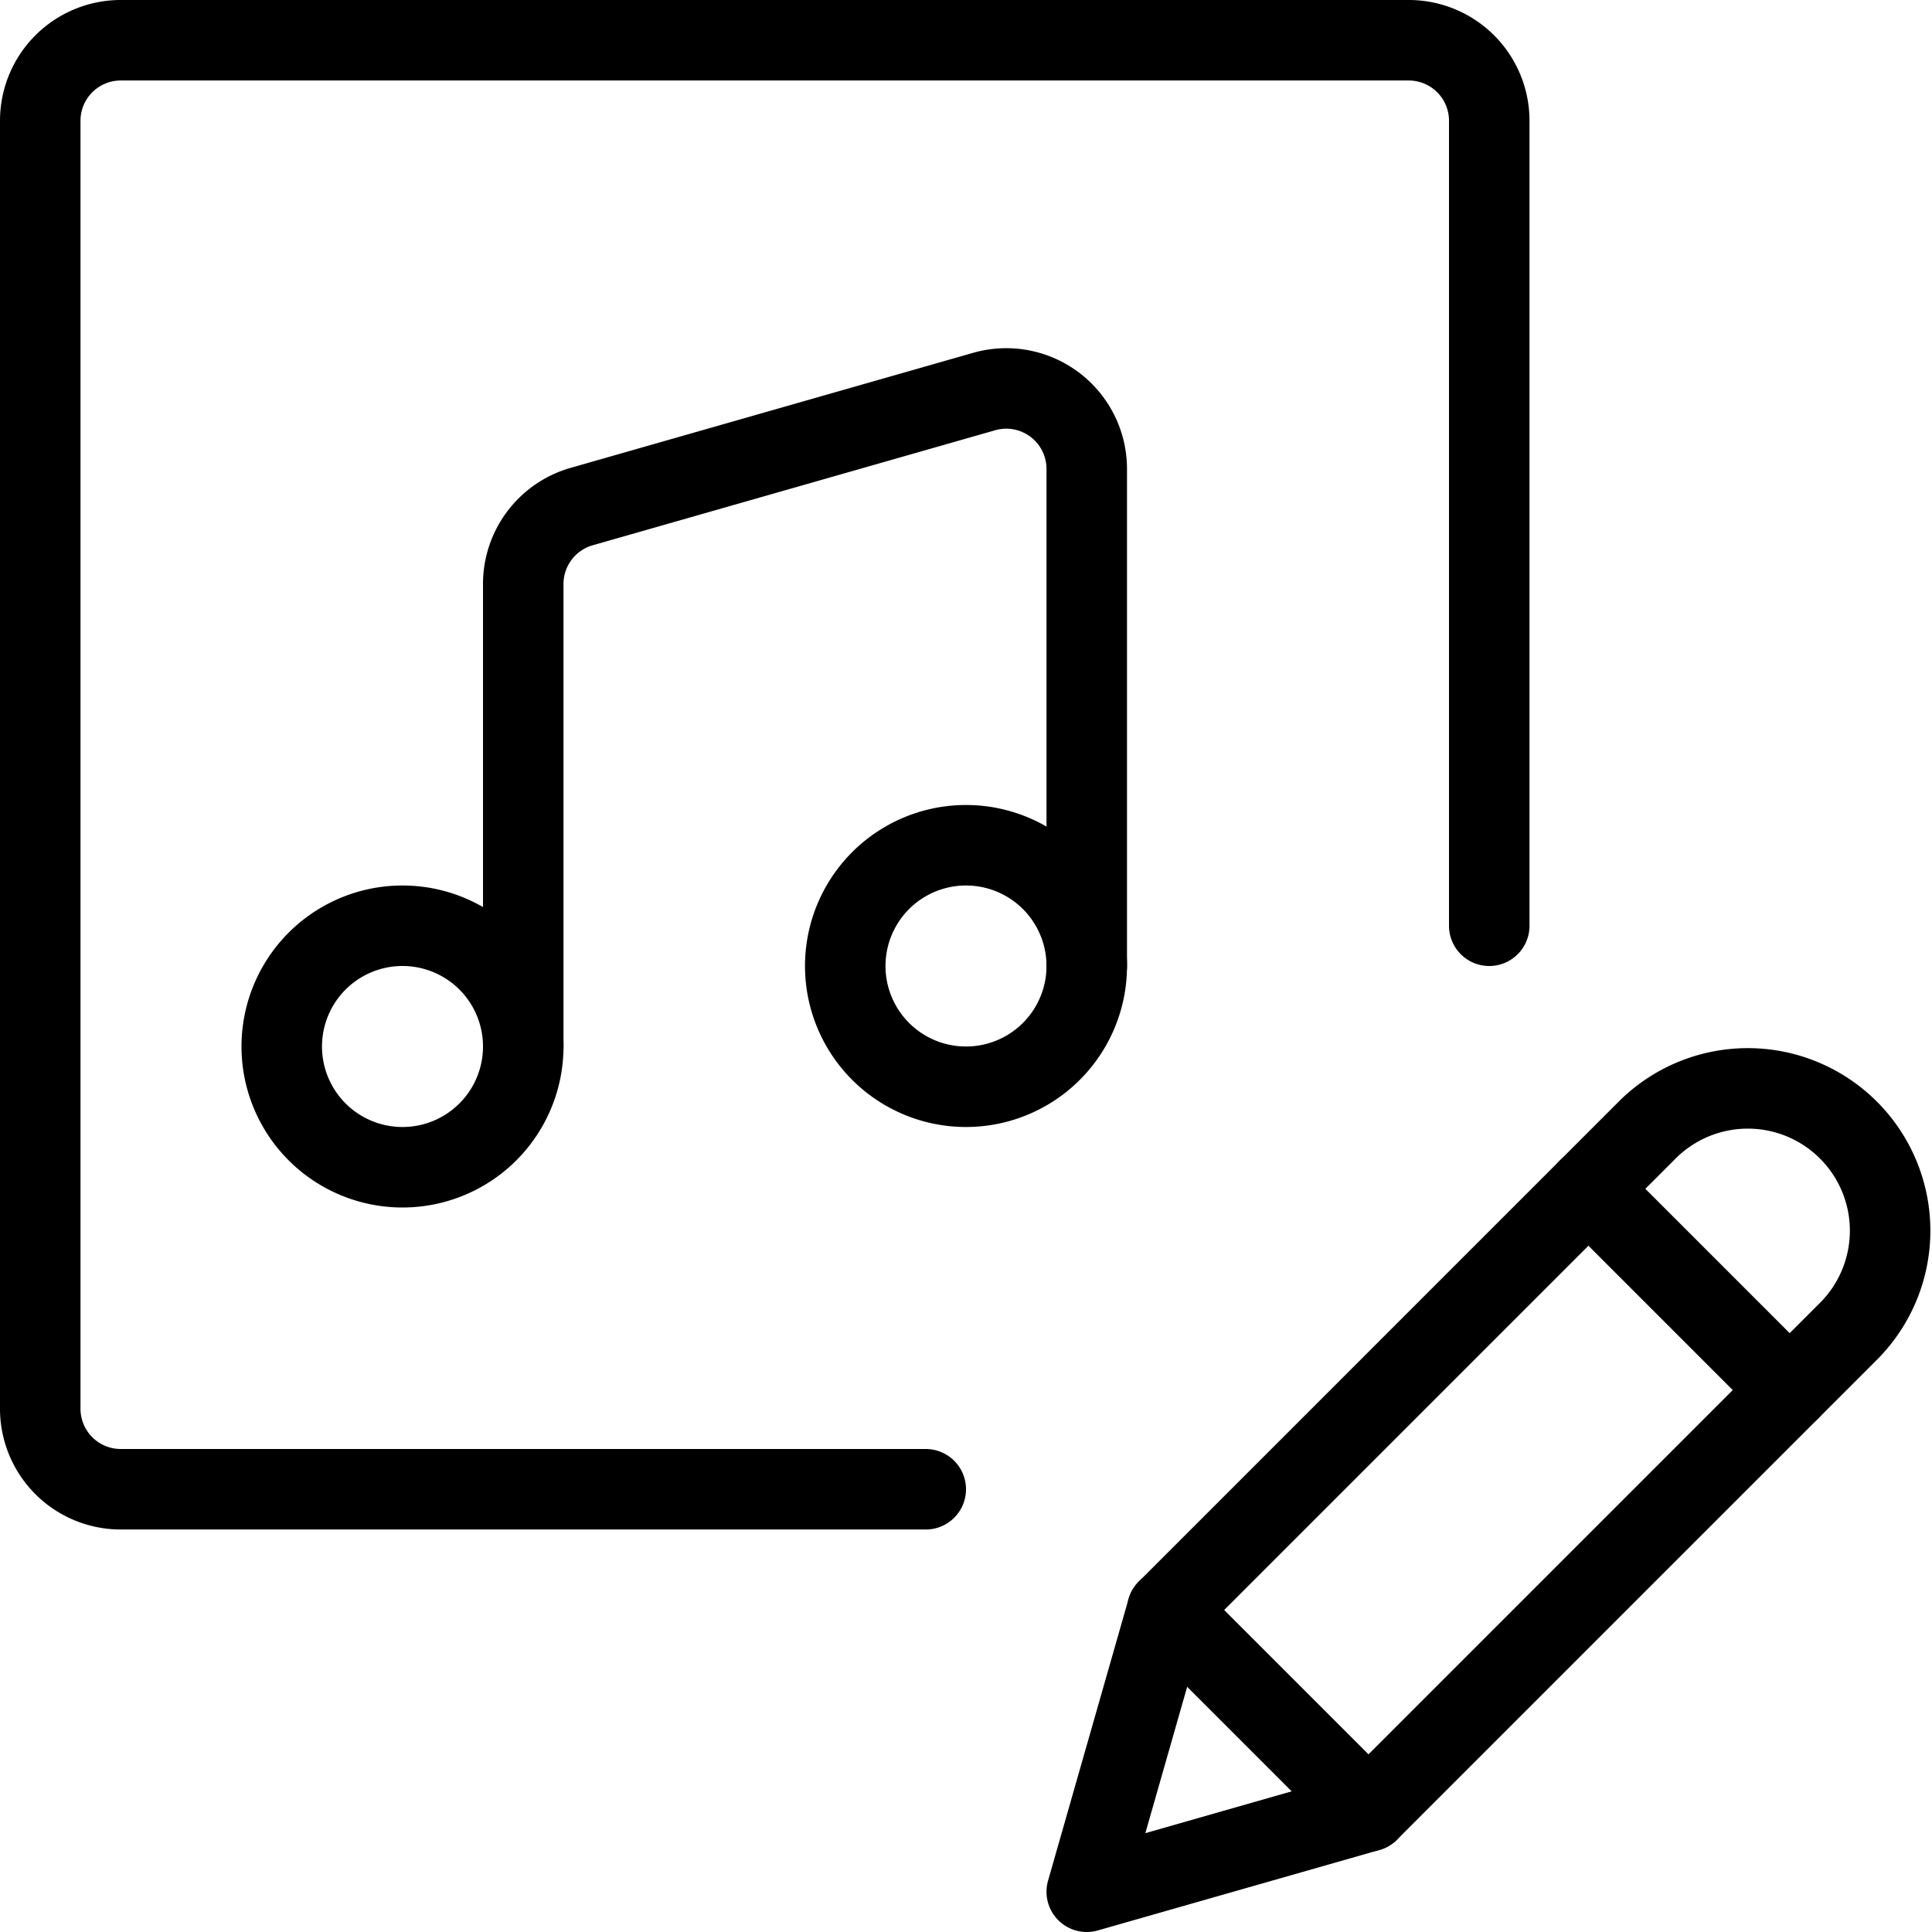 <svg viewBox="0 0 24 24" xmlns="http://www.w3.org/2000/svg"><g transform="matrix(1,0,0,1,0,0)"><path d="M18.5,11.5V1.5a1,1,0,0,0-1-1H1.5a1,1,0,0,0-1,1v16a1,1,0,0,0,1,1h10" fill="none" stroke="#000000" stroke-linecap="round" stroke-linejoin="round"></path><path d="M10.500 12.000 A1.500 1.500 0 1 0 13.500 12.000 A1.500 1.500 0 1 0 10.500 12.000 Z" fill="none" stroke="#000000" stroke-linecap="round" stroke-linejoin="round"></path><path d="M3.500 13.000 A1.500 1.500 0 1 0 6.500 13.000 A1.500 1.500 0 1 0 3.500 13.000 Z" fill="none" stroke="#000000" stroke-linecap="round" stroke-linejoin="round"></path><path d="M6.5,13V7.254a1,1,0,0,1,.725-.961l5-1.429a1,1,0,0,1,1.275.962V12" fill="none" stroke="#000000" stroke-linecap="round" stroke-linejoin="round"></path><path d="M17,22.5l-3.5,1,1-3.5,5.982-5.982a1.768,1.768,0,0,1,2.5,2.5Z" fill="none" stroke="#000000" stroke-linecap="round" stroke-linejoin="round"></path><path d="M19.732 14.768L22.232 17.268" fill="none" stroke="#000000" stroke-linecap="round" stroke-linejoin="round"></path><path d="M14.5 20L17 22.5" fill="none" stroke="#000000" stroke-linecap="round" stroke-linejoin="round"></path></g></svg>